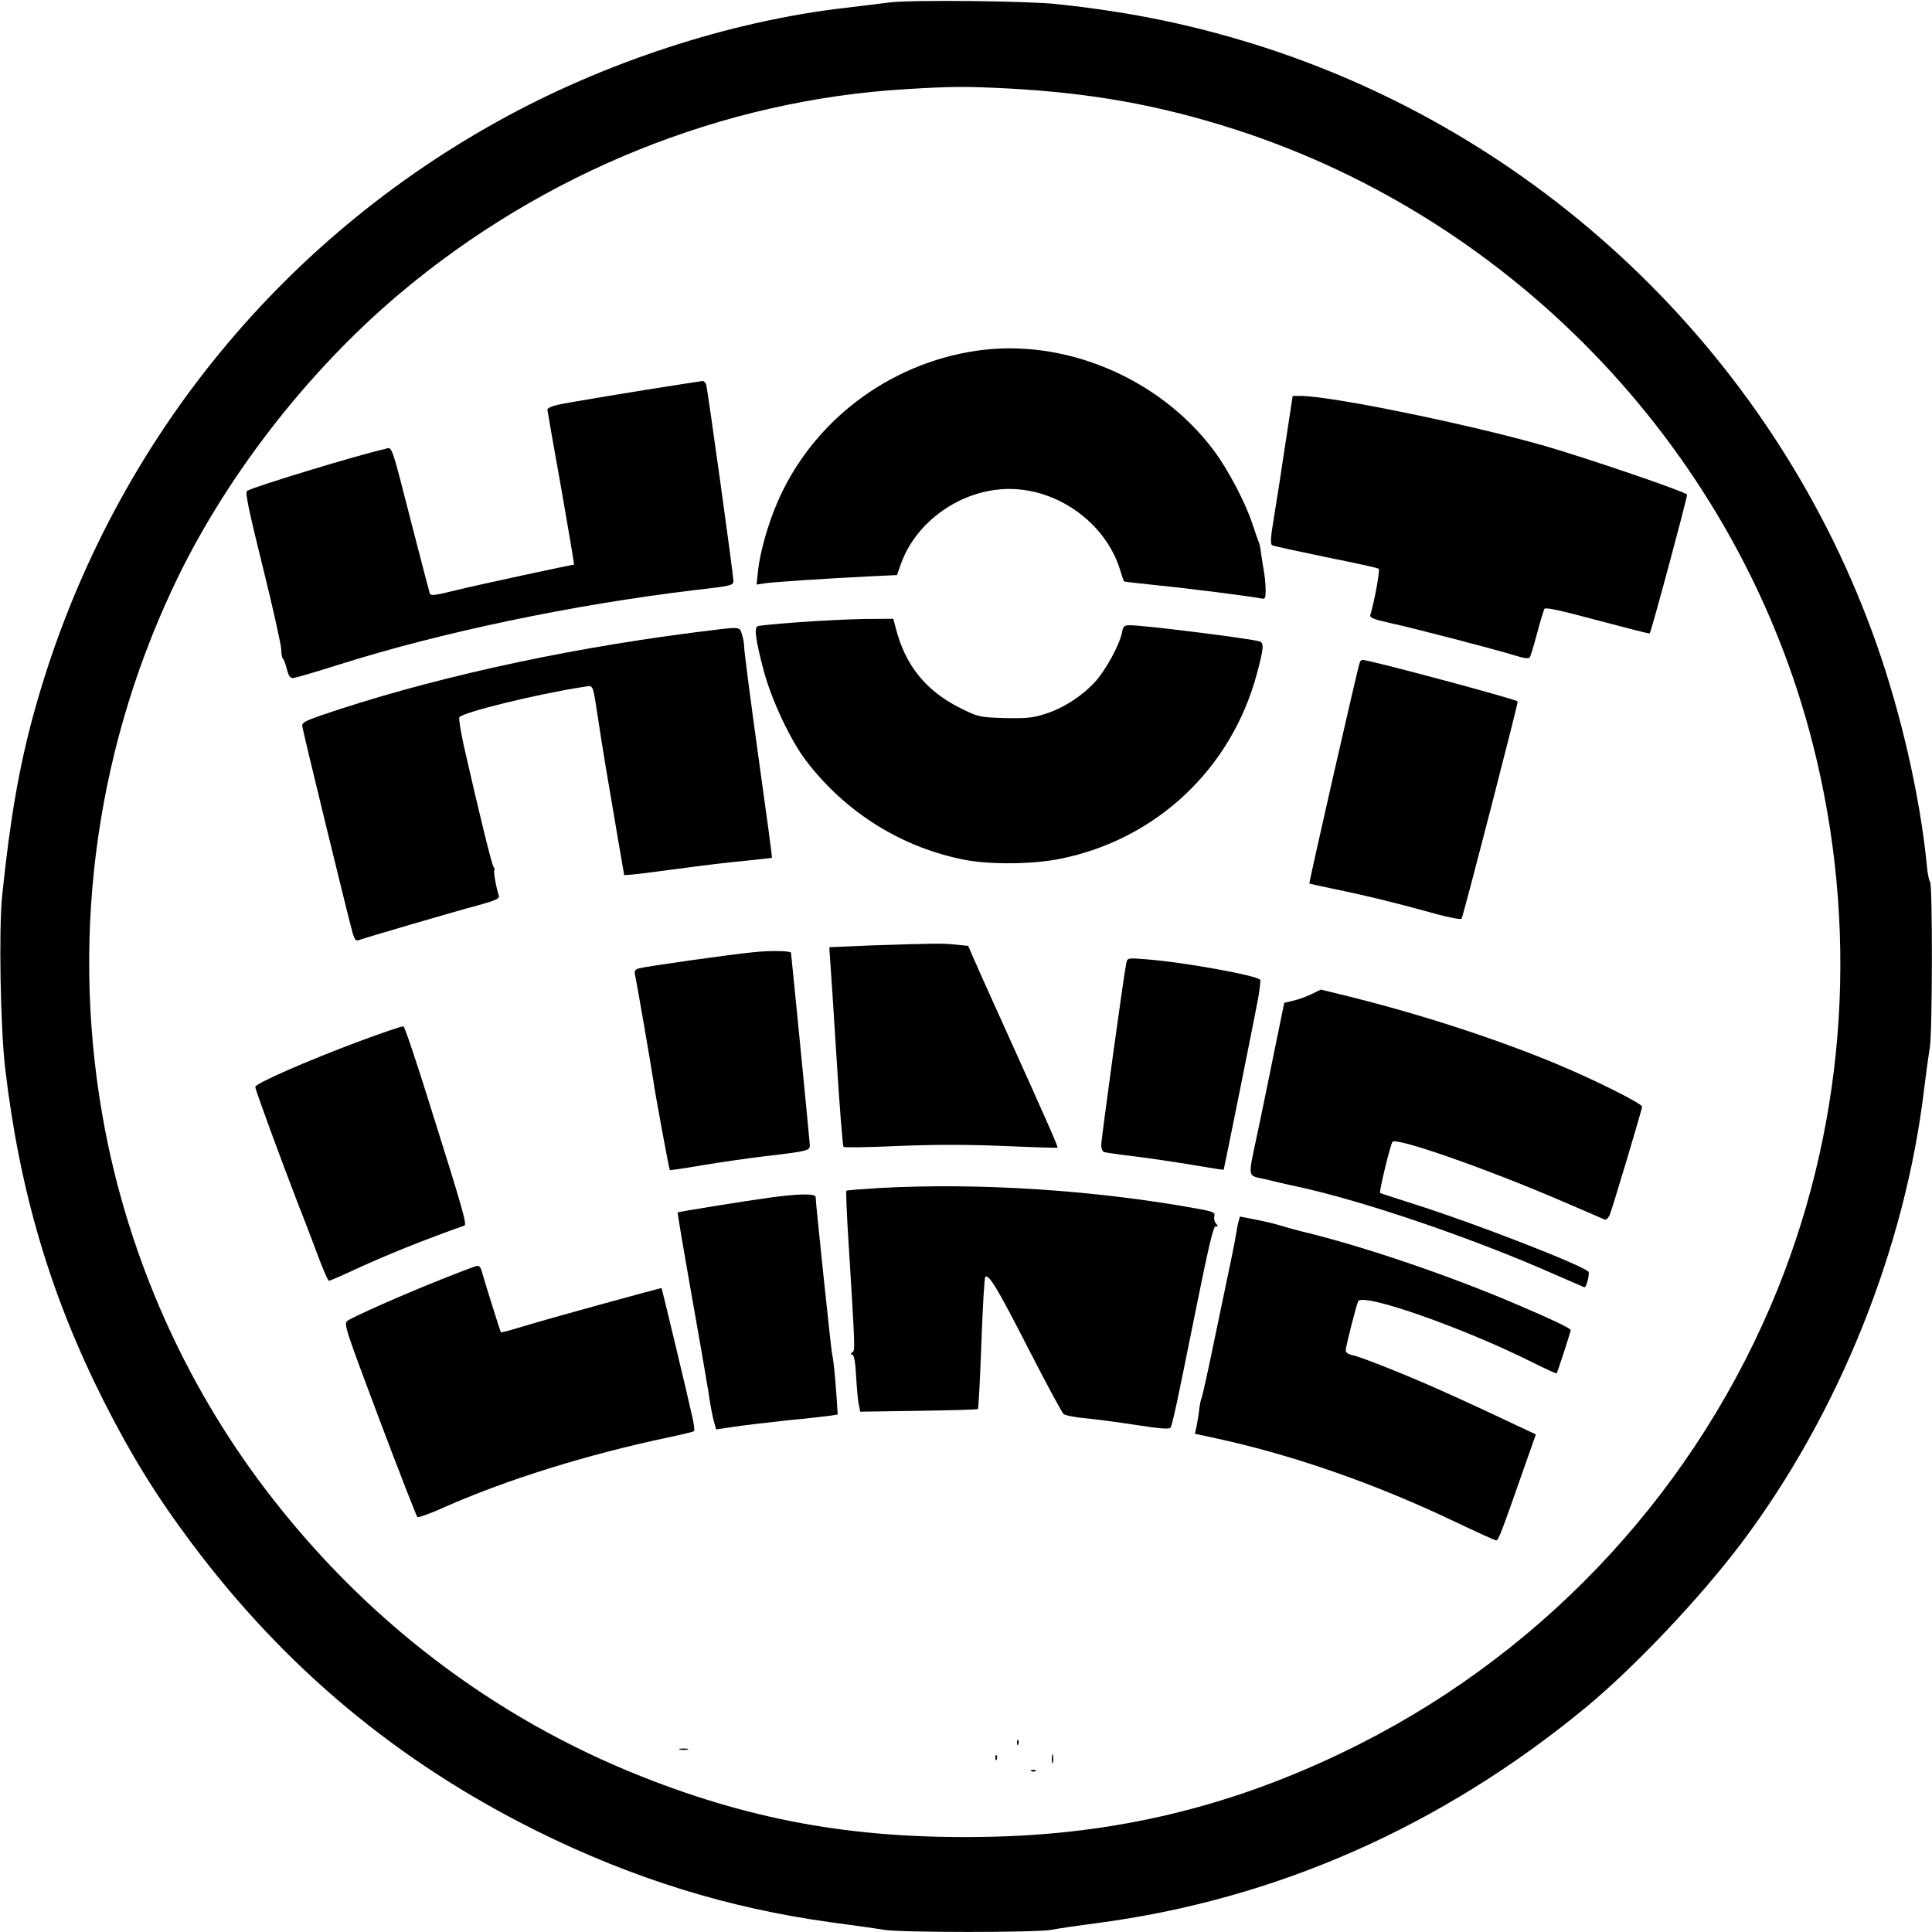 <?xml version="1.0" encoding="UTF-8" standalone="yes"?>
<svg version="1.0" xmlns="http://www.w3.org/2000/svg" width="893" height="893" viewBox="0 0 893 893" preserveAspectRatio="xMidYMid meet">
  <g transform="translate(0,893) scale(0.1,-0.1)" fill="#000000" stroke="none">
    <path d="M4115 8919 c-38 -5 -131 -16 -205 -25 -536 -61 -1122 -253 -1615
-528 -1054 -587 -1817 -1563 -2139 -2734 -67 -244 -109 -484 -146 -842 -16
-156 -8 -611 14 -799 67 -568 209 -1048 455 -1536 127 -251 243 -439 407 -658
432 -577 954 -1012 1599 -1332 441 -218 881 -355 1355 -420 102 -14 213 -29
246 -35 80 -13 702 -13 773 0 31 6 126 20 211 31 828 109 1593 447 2260 997
225 186 527 505 718 758 450 598 759 1364 846 2104 9 74 21 159 26 189 12 67
13 758 1 765 -4 3 -12 38 -15 78 -31 314 -118 697 -233 1023 -459 1301 -1510
2326 -2823 2754 -315 102 -614 165 -965 202 -136 15 -675 20 -770 8z m546
-398 c387 -21 697 -77 1044 -188 1310 -421 2334 -1508 2673 -2838 215 -842
159 -1727 -160 -2520 -367 -912 -1057 -1663 -1933 -2106 -542 -274 -1080 -411
-1675 -428 -619 -17 -1106 65 -1640 276 -691 273 -1289 730 -1746 1333 -368
485 -622 1056 -738 1655 -163 850 -55 1724 313 2508 233 498 615 994 1046
1358 667 562 1496 897 2344 947 214 13 275 13 472 3z"/>
    <path d="M4515 7309 c-411 -60 -764 -330 -924 -706 -42 -97 -79 -231 -87 -309
l-7 -66 39 6 c42 6 282 22 484 32 l126 6 18 51 c71 200 283 347 501 347 226 0
443 -157 511 -370 9 -30 18 -56 19 -57 1 -2 68 -9 151 -18 151 -15 441 -52
482 -61 20 -4 22 -1 22 39 0 24 -4 68 -10 98 -5 30 -11 68 -13 84 -2 17 -6 35
-9 40 -3 6 -15 42 -28 80 -32 100 -114 256 -182 346 -251 333 -689 517 -1093
458z"/>
    <path d="M3175 7158 c-229 -35 -558 -90 -597 -99 -27 -6 -48 -16 -48 -22 1 -7
29 -171 64 -364 34 -194 61 -353 59 -353 -12 0 -451 -95 -545 -118 -105 -26
-118 -27 -122 -13 -3 9 -37 140 -76 291 -108 420 -95 383 -133 374 -112 -24
-603 -173 -635 -193 -10 -6 7 -86 73 -353 47 -190 85 -361 85 -380 0 -19 3
-38 8 -42 4 -4 12 -26 18 -49 8 -32 15 -42 30 -41 10 1 107 29 214 63 467 148
1078 276 1637 343 175 20 183 22 183 43 0 28 -119 884 -126 908 -3 9 -11 16
-17 16 -7 -1 -39 -6 -72 -11z"/>
    <path d="M5941 6878 c-18 -123 -42 -276 -53 -342 -15 -88 -17 -121 -8 -126 6
-4 118 -28 248 -55 130 -26 241 -50 245 -54 6 -6 -20 -150 -39 -213 -4 -13 12
-20 93 -38 118 -26 482 -121 573 -149 45 -14 66 -17 71 -9 4 6 19 56 34 112
15 56 30 106 34 112 4 8 81 -9 244 -53 132 -35 241 -63 242 -61 7 6 177 639
173 642 -18 17 -462 168 -658 225 -350 100 -987 231 -1130 231 l-35 0 -34
-222z"/>
    <path d="M3691 6054 c-95 -7 -180 -15 -188 -18 -18 -7 -12 -58 27 -206 35
-132 123 -321 195 -415 183 -241 445 -404 738 -460 117 -22 316 -20 440 6 442
90 788 415 906 853 32 118 34 143 14 151 -32 12 -532 75 -599 75 -28 0 -33 -4
-38 -34 -11 -55 -73 -170 -122 -225 -60 -67 -153 -127 -237 -152 -56 -18 -88
-20 -186 -18 -115 4 -119 5 -202 46 -160 80 -255 198 -299 371 l-11 42 -132
-1 c-73 -1 -210 -8 -306 -15z"/>
    <path d="M3195 6005 c-620 -80 -1231 -217 -1715 -383 -69 -24 -85 -33 -83 -48
2 -21 215 -894 233 -957 9 -29 15 -37 27 -33 28 11 445 133 551 161 82 23 101
31 98 44 -14 44 -26 114 -21 119 2 3 1 10 -4 16 -8 10 -64 237 -137 558 -14
65 -24 124 -21 132 9 22 358 108 574 141 48 7 41 22 68 -150 19 -129 43 -270
84 -510 l36 -210 30 2 c17 1 114 13 217 27 102 14 242 31 310 37 67 7 124 13
126 14 2 2 -27 213 -63 471 -36 258 -65 483 -65 500 0 17 -5 45 -11 63 -13 37
4 36 -234 6z"/>
    <path d="M6285 5868 c-10 -26 -236 -1020 -233 -1022 2 -1 74 -17 162 -35 87
-18 244 -56 348 -85 124 -35 191 -49 194 -42 16 45 263 1001 259 1004 -11 11
-685 192 -718 192 -4 0 -10 -6 -12 -12z"/>
    <path d="M4025 4560 c-104 -4 -191 -8 -191 -8 -1 -1 0 -21 2 -44 2 -24 16
-230 30 -458 14 -228 29 -418 33 -421 3 -4 116 -2 251 4 170 7 319 7 490 0
135 -6 247 -9 248 -8 4 3 -44 112 -260 590 -55 121 -112 248 -126 281 l-27 62
-59 6 c-62 6 -90 6 -391 -4z"/>
    <path d="M3485 4529 c-106 -10 -500 -66 -532 -75 -17 -5 -22 -12 -18 -28 8
-37 74 -418 84 -486 9 -65 73 -412 77 -418 1 -2 68 8 150 22 82 14 210 32 284
41 210 25 215 26 213 55 -4 52 -86 885 -87 887 -6 8 -96 10 -171 2z"/>
    <path d="M5206 4479 c-10 -43 -116 -814 -116 -842 0 -15 6 -30 13 -32 6 -2 71
-12 142 -20 72 -9 193 -27 270 -40 77 -13 140 -23 141 -22 2 3 146 719 160
796 7 41 11 77 9 82 -13 20 -355 82 -527 95 -86 7 -87 6 -92 -17z"/>
    <path d="M6060 4334 c-25 -12 -63 -25 -85 -30 l-39 -9 -43 -210 c-23 -115 -58
-284 -77 -375 -50 -237 -54 -210 34 -231 41 -10 108 -26 148 -34 305 -66 810
-238 1189 -406 74 -32 135 -59 137 -59 9 0 25 65 18 72 -32 32 -527 224 -792
308 -91 29 -168 54 -171 56 -6 3 46 218 57 236 15 23 431 -122 784 -274 102
-44 191 -82 197 -85 7 -3 17 7 24 23 17 46 149 487 149 499 0 14 -222 125
-390 195 -292 122 -658 240 -1005 324 l-90 22 -45 -22z"/>
    <path d="M1658 4116 c-245 -92 -478 -194 -478 -210 0 -13 118 -334 194 -531
24 -60 65 -167 91 -237 26 -71 51 -128 55 -128 5 0 46 18 92 39 162 76 352
152 534 216 13 4 -2 60 -164 574 -59 190 -112 346 -117 347 -6 2 -99 -30 -207
-70z"/>
    <path d="M4066 3439 c-82 -5 -151 -10 -154 -13 -2 -3 1 -88 7 -188 34 -550 34
-550 21 -558 -9 -6 -9 -9 0 -12 8 -2 14 -37 17 -98 3 -52 8 -111 12 -130 l7
-35 270 4 c148 2 271 6 274 8 3 3 10 139 16 304 6 164 14 302 18 307 16 15 58
-55 201 -335 81 -158 154 -293 161 -299 8 -6 51 -15 97 -19 45 -4 151 -18 236
-31 107 -17 157 -21 161 -13 9 14 28 101 118 549 60 297 81 384 91 382 12 -3
12 0 2 12 -8 9 -11 25 -8 35 4 17 -5 21 -82 35 -469 85 -1004 120 -1465 95z"/>
    <path d="M3555 3394 c-111 -15 -419 -65 -423 -68 -1 -2 27 -169 63 -372 36
-203 72 -410 80 -461 7 -50 18 -109 24 -130 l11 -40 87 13 c49 7 158 20 243
29 85 8 172 18 194 21 l38 6 -6 92 c-7 97 -13 156 -21 196 -5 26 -75 693 -75
717 0 17 -77 16 -215 -3z"/>
    <path d="M5724 3281 c-4 -14 -8 -37 -10 -51 -2 -14 -12 -68 -23 -120 -11 -52
-45 -216 -76 -364 -30 -147 -58 -272 -61 -278 -3 -5 -8 -28 -11 -51 -2 -23 -8
-58 -12 -78 l-8 -36 106 -23 c356 -78 733 -210 1101 -386 97 -46 180 -84 186
-84 10 0 23 34 133 348 l50 142 -77 36 c-197 93 -256 120 -377 174 -162 72
-357 149 -396 157 -16 3 -29 12 -29 20 0 19 50 214 58 229 24 39 488 -124 803
-282 61 -30 112 -54 114 -52 4 5 65 192 65 200 0 8 -81 47 -259 123 -303 129
-682 258 -951 325 -47 11 -105 27 -130 35 -25 8 -77 20 -117 28 l-72 14 -7
-26z"/>
    <path d="M2036 3015 c-188 -75 -403 -171 -430 -190 -18 -13 -11 -34 148 -457
92 -244 171 -446 175 -450 3 -4 61 16 126 46 285 126 655 242 1029 321 66 14
121 27 124 30 3 2 0 28 -6 57 -17 80 -142 601 -144 604 -4 2 -534 -144 -651
-180 -49 -15 -90 -26 -92 -24 -2 2 -74 230 -91 291 -3 9 -11 17 -17 16 -7 0
-84 -29 -171 -64z"/>
    <path d="M4701 874 c0 -11 3 -14 6 -6 3 7 2 16 -1 19 -3 4 -6 -2 -5 -13z"/>
    <path d="M3143 843 c9 -2 25 -2 35 0 9 3 1 5 -18 5 -19 0 -27 -2 -17 -5z"/>
    <path d="M4862 800 c0 -19 2 -27 5 -17 2 9 2 25 0 35 -3 9 -5 1 -5 -18z"/>
    <path d="M4601 804 c0 -11 3 -14 6 -6 3 7 2 16 -1 19 -3 4 -6 -2 -5 -13z"/>
    <path d="M4768 743 c7 -3 16 -2 19 1 4 3 -2 6 -13 5 -11 0 -14 -3 -6 -6z"/>
  </g>
</svg>